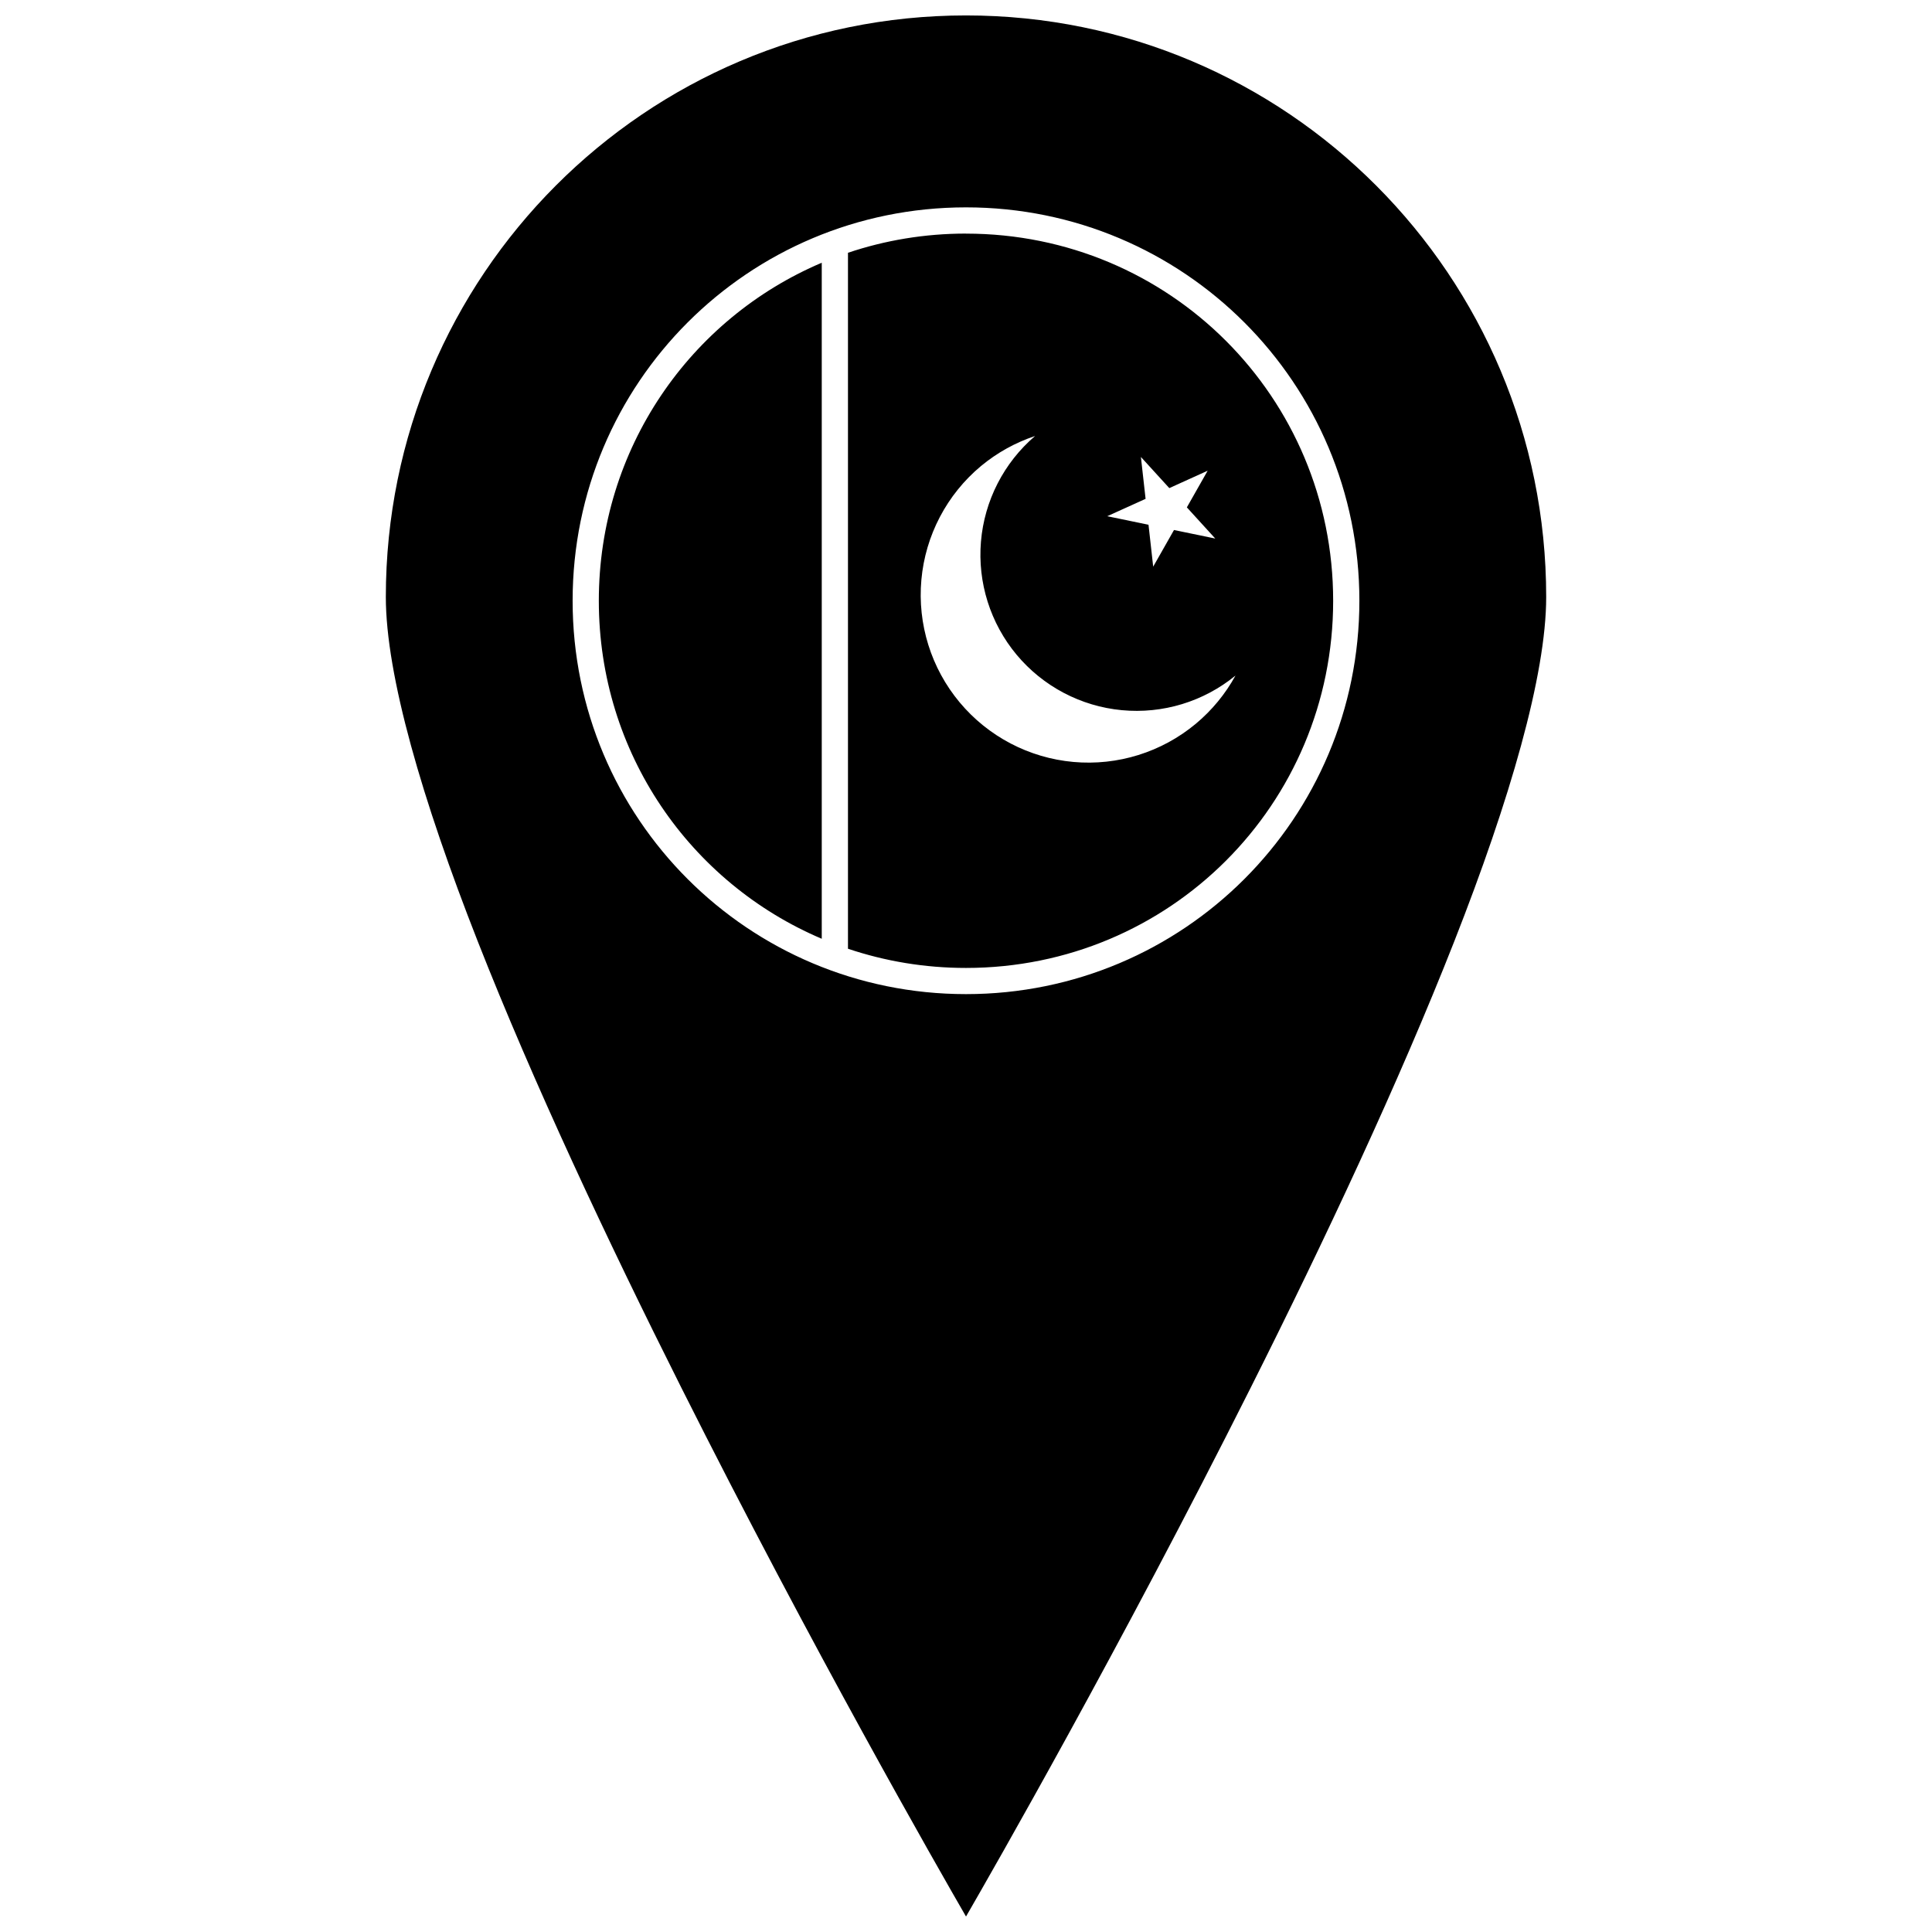 <?xml version="1.0" encoding="UTF-8"?>
<!-- Uploaded to: SVG Repo, www.svgrepo.com, Generator: SVG Repo Mixer Tools -->
<svg width="800px" height="800px" version="1.1" viewBox="144 144 512 512" xmlns="http://www.w3.org/2000/svg">
 <defs>
  <clipPath id="a">
   <path d="m246 148.09h308v503.81h-308z"/>
  </clipPath>
 </defs>
 <g clip-path="url(#a)">
  <path d="m400 148.09c-84.953 0-153.75 68.957-153.75 154.12 0 20.711 9.648 53.82 24.328 91.18s34.293 79.152 53.922 118.24c34.871 69.453 68.156 127.55 75.504 140.27 7.348-12.723 40.633-70.816 75.504-140.27 19.625-39.086 39.242-80.883 53.922-118.24 14.68-37.359 24.328-70.469 24.328-91.18 0-85.164-68.801-154.12-153.75-154.12zm0 50.863c57.695 0 104.25 46.555 104.25 104.25 0 57.695-46.555 104.25-104.25 104.25-57.695 0-104.25-46.555-104.25-104.25 0-57.695 46.555-104.25 104.25-104.25zm0 6.949c-10.953 0-21.473 1.785-31.277 5.086v184.44c9.805 3.297 20.32 5.086 31.277 5.086 53.965 0 97.301-43.336 97.301-97.301s-43.336-97.301-97.301-97.301zm-38.227 7.727c-34.816 14.777-59.078 49.203-59.078 89.578s24.258 74.797 59.078 89.578zm56.535 45.918v-0.004c-8.277 7.082-13.43 17.133-14.344 27.984-0.914 10.852 2.481 21.629 9.453 29.992 6.992 8.375 17.004 13.652 27.863 14.684 10.863 1.035 21.691-2.262 30.137-9.168-2.672 4.867-6.231 9.191-10.492 12.75-9.055 7.551-20.738 11.199-32.48 10.137-11.742-1.062-22.582-6.746-30.137-15.801-7.551-9.055-11.195-20.738-10.133-32.484 1.059-11.742 6.742-22.582 15.797-30.133 4.246-3.519 9.105-6.219 14.336-7.961zm28.043 5.551 7.527 8.254 10.164-4.606-5.512 9.711 7.527 8.262-10.938-2.262-5.512 9.711-1.242-11.105-10.938-2.262 10.164-4.602-1.242-11.098z"/>
 </g>
</svg>